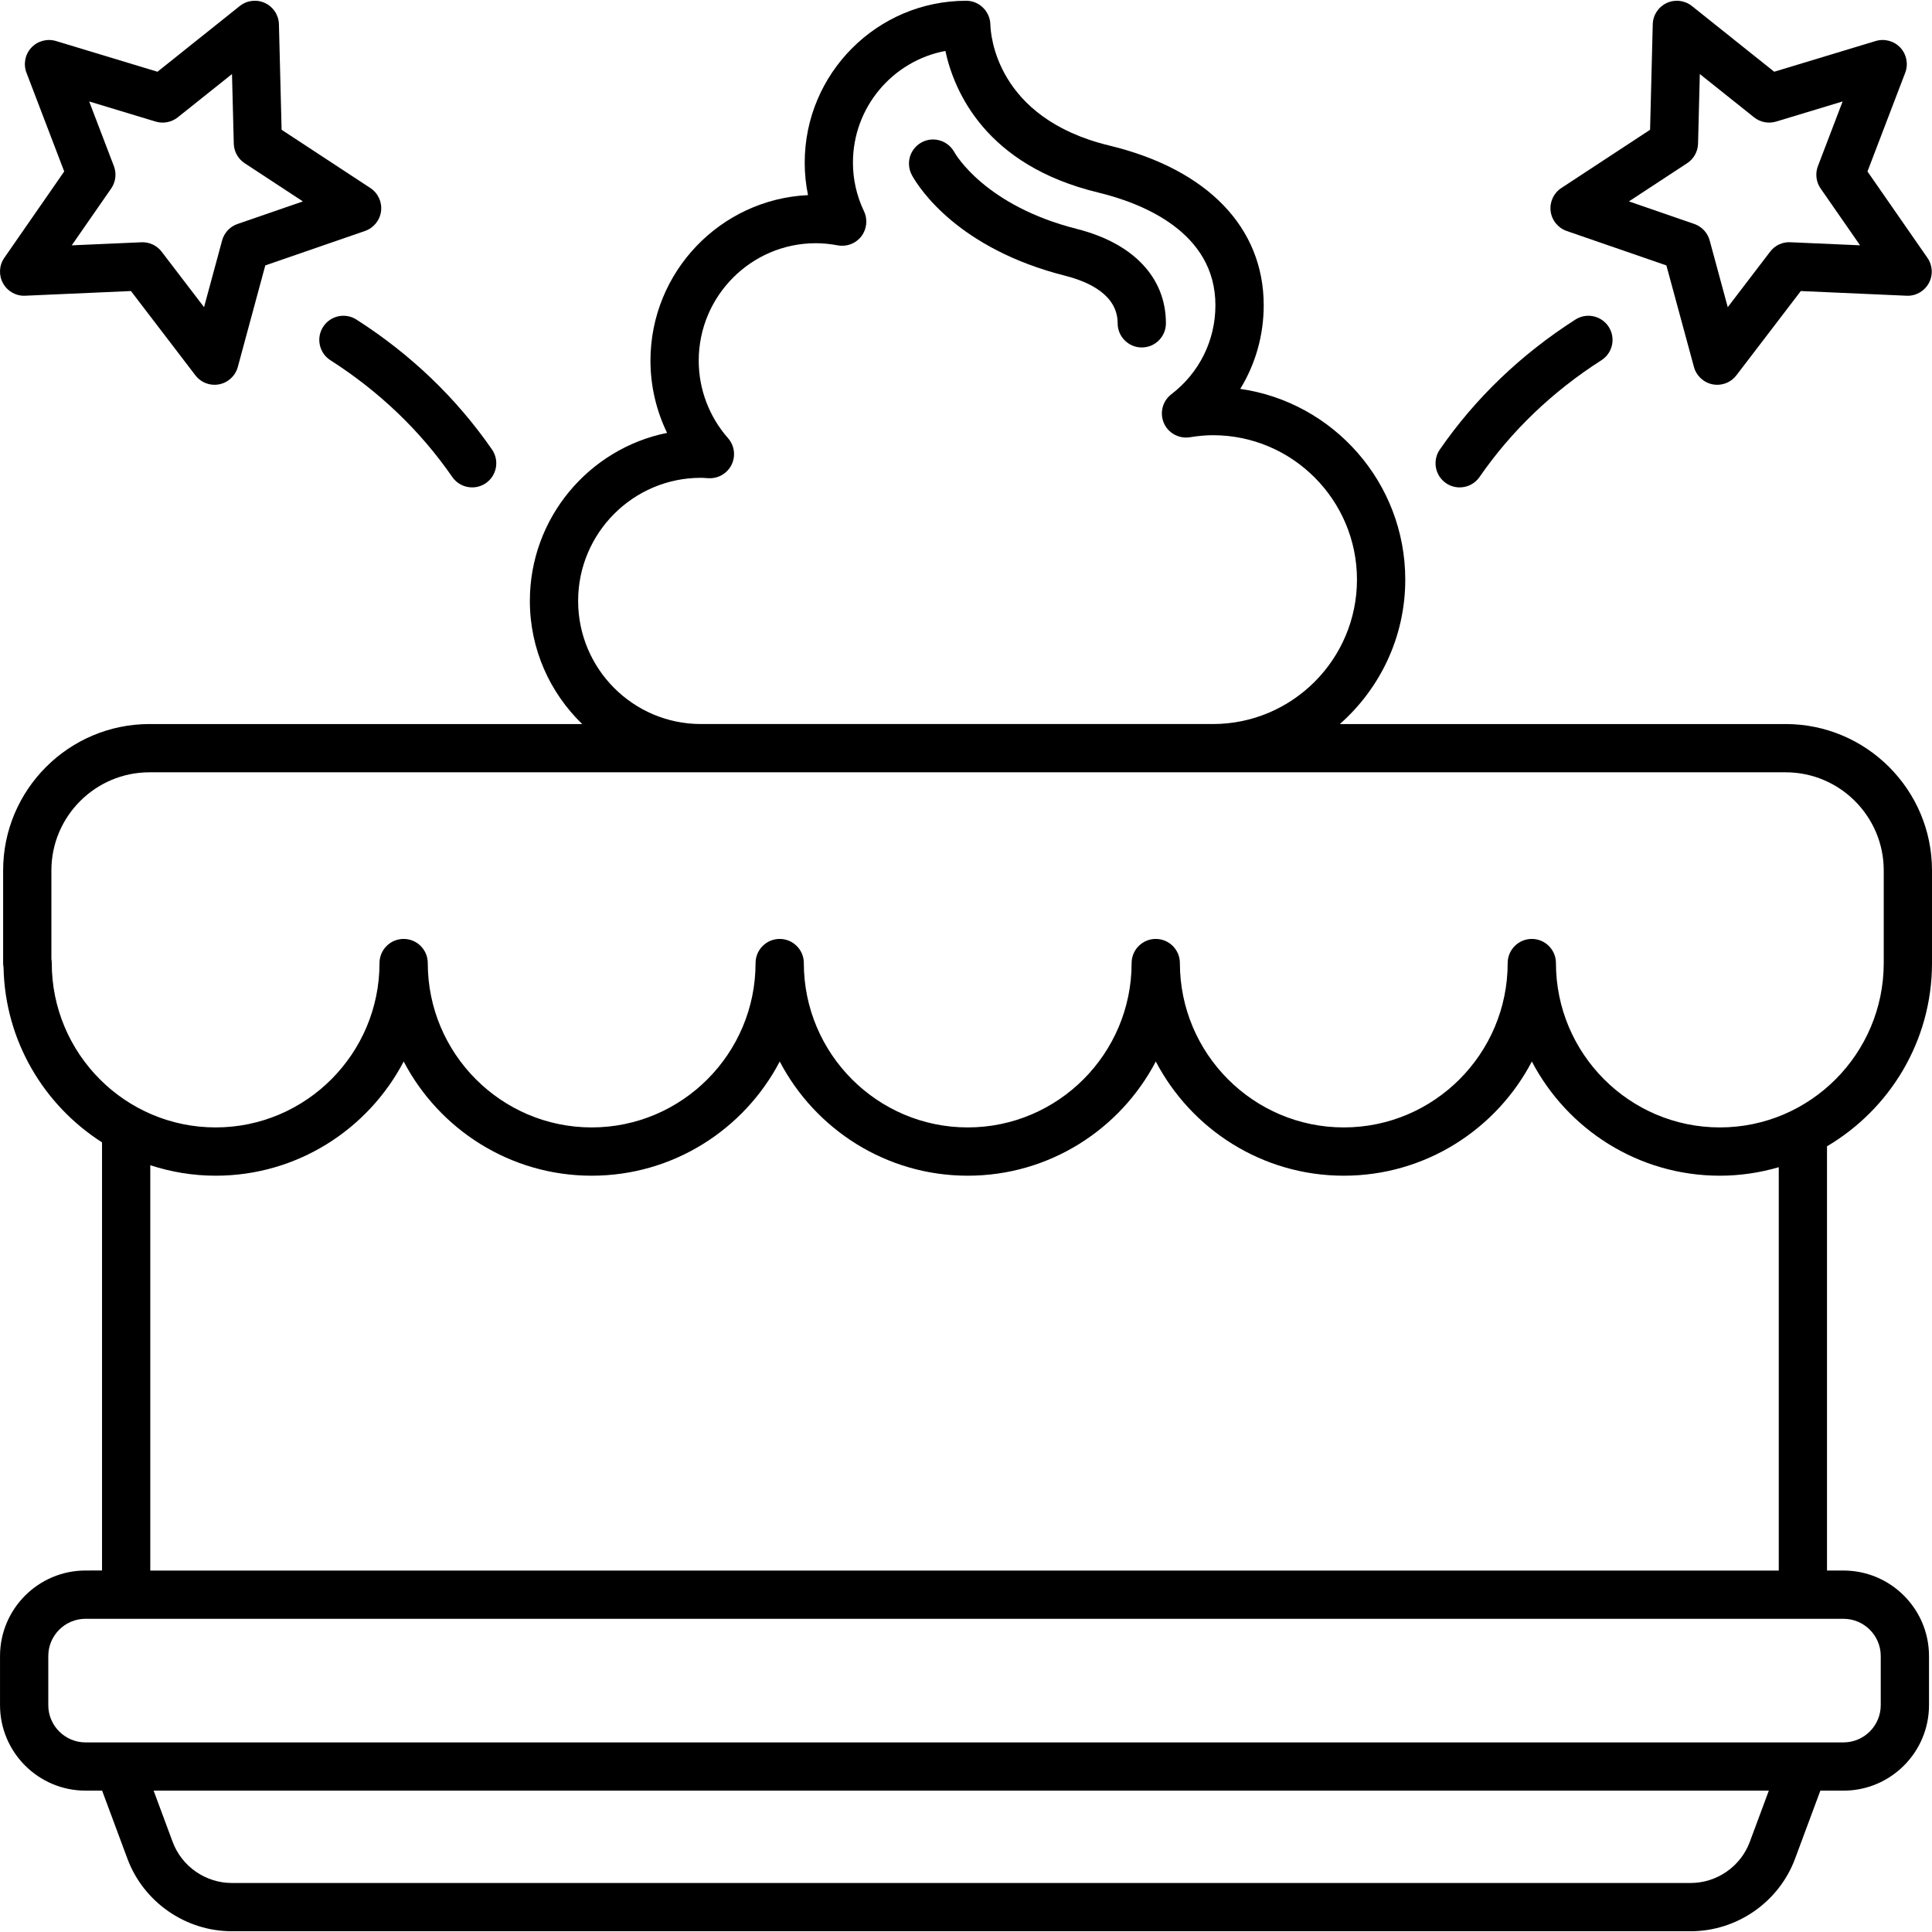<?xml version="1.0" encoding="iso-8859-1"?>
<!-- Generator: Adobe Illustrator 19.0.0, SVG Export Plug-In . SVG Version: 6.00 Build 0)  -->
<svg version="1.1" id="Capa_1" xmlns="http://www.w3.org/2000/svg" xmlns:xlink="http://www.w3.org/1999/xlink" x="0px" y="0px"
	 viewBox="0 0 409.922 409.922" style="enable-background:new 0 0 409.922 409.922;" xml:space="preserve">
<g>
	<g>
		<path d="M78.576,39.889L59.75,27.534L59.181,5.15c-0.046-1.94-1.193-3.692-2.954-4.511c-1.766-0.819-3.84-0.579-5.356,0.64
			L33.413,15.221l-21.53-6.518C10.009,8.14,7.981,8.688,6.65,10.111c-1.331,1.428-1.731,3.492-1.034,5.32l8.008,20.951L0.906,54.716
			c-1.101,1.592-1.208,3.681-0.266,5.386s2.775,2.744,4.705,2.642l22.441-0.993L41.451,79.63c0.978,1.28,2.488,2.012,4.065,2.012
			c0.328,0,0.655-0.031,0.988-0.097c1.915-0.379,3.446-1.807,3.953-3.686l5.832-21.545l21.151-7.306
			c1.843-0.64,3.169-2.268,3.41-4.209C81.09,42.864,80.209,40.959,78.576,39.889z M50.396,47.523
			c-1.603,0.553-2.826,1.864-3.272,3.502l-3.83,14.147l-8.991-11.761c-0.968-1.27-2.478-2.012-4.065-2.012
			c-0.077,0-0.148,0-0.225,0.005l-14.792,0.65l8.371-12.063c0.957-1.388,1.178-3.164,0.573-4.741l-5.243-13.722l14.106,4.27
			c1.608,0.481,3.359,0.148,4.68-0.896l11.515-9.19l0.379,14.766c0.041,1.679,0.906,3.231,2.309,4.152l12.355,8.105L50.396,47.523z"
			/>
	</g>
</g>
<g>
	<g>
		<path d="M104.391,95.379c-7.547-10.916-17.229-20.193-28.764-27.576c-2.386-1.521-5.545-0.829-7.071,1.551
			c-1.531,2.386-0.829,5.555,1.546,7.076c10.388,6.646,19.092,14.981,25.861,24.776c0.993,1.439,2.591,2.207,4.219,2.207
			c1.003,0,2.017-0.297,2.908-0.906C105.415,100.899,105.999,97.709,104.391,95.379z"/>
	</g>
</g>
<g>
	<g>
		<path d="M408.954,54.711l-12.723-18.33l8.008-20.951c0.696-1.823,0.297-3.886-1.034-5.32c-1.331-1.428-3.359-1.971-5.233-1.408
			l-21.53,6.518L358.983,1.279c-1.521-1.213-3.599-1.459-5.356-0.64c-1.761,0.819-2.908,2.565-2.954,4.511l-0.568,22.385
			l-18.826,12.355c-1.633,1.07-2.514,2.975-2.273,4.91c0.241,1.935,1.562,3.569,3.41,4.209l21.151,7.306l5.847,21.545
			c0.512,1.879,2.043,3.307,3.953,3.686c0.328,0.061,0.66,0.097,0.988,0.097c1.577,0,3.087-0.732,4.065-2.012l13.665-17.879
			l22.441,0.993c1.935,0.097,3.768-0.942,4.705-2.642C410.173,58.398,410.065,56.309,408.954,54.711z M379.867,51.399
			c-1.7-0.092-3.277,0.671-4.291,2.007l-8.991,11.766l-3.835-14.152c-0.445-1.638-1.669-2.949-3.272-3.502l-13.86-4.787
			l12.355-8.105c1.403-0.922,2.268-2.473,2.309-4.152l0.374-14.766l11.515,9.19c1.316,1.05,3.067,1.382,4.68,0.896l14.106-4.27
			l-5.243,13.722c-0.604,1.582-0.389,3.359,0.573,4.746l8.371,12.058L379.867,51.399z"/>
	</g>
</g>
<g>
	<g>
		<path d="M341.334,69.36c-1.531-2.386-4.7-3.077-7.076-1.556c-11.535,7.383-21.217,16.66-28.764,27.576
			c-1.608,2.33-1.024,5.514,1.3,7.127c0.891,0.614,1.905,0.906,2.908,0.906c1.623,0,3.22-0.768,4.219-2.207
			c6.769-9.795,15.468-18.13,25.861-24.776C342.164,74.91,342.86,71.74,341.334,69.36z"/>
	</g>
</g>
<g>
	<g>
		<path d="M409.922,204.338v-19.661c0-17.121-13.932-31.053-31.053-31.053h-94.587c8.489-7.496,13.88-18.437,13.88-30.638
			c0-20.577-15.247-37.652-35.011-40.474c3.226-5.258,4.977-11.356,4.977-17.741c0-16.512-11.94-28.861-32.753-33.889
			c-24.1-5.816-25.195-23.654-25.242-25.667c-0.061-2.78-2.34-5.053-5.12-5.053c-18.898,0-34.273,15.406-34.273,34.345
			c0,2.335,0.235,4.634,0.701,6.892c-18.581,0.87-33.428,16.292-33.428,35.123c0,5.345,1.224,10.578,3.528,15.324
			c-16.589,3.343-29.117,18.058-29.117,35.651c0,10.25,4.27,19.507,11.105,26.127H31.718c-17.121,0-31.053,13.932-31.053,31.053
			v19.661c0,0.312,0.031,0.62,0.087,0.916c0.307,15.606,8.586,29.266,20.895,37.125v90.844H18.15
			c-10.004,0-18.145,8.141-18.145,18.145v10.414c0,10.005,8.136,18.145,18.14,18.145h3.523l5.361,14.428
			c3.425,9.216,12.329,15.406,22.154,15.406h309.535c9.83,0,18.734-6.19,22.154-15.401l5.361-14.428h4.91
			c10.005,0,18.145-8.141,18.145-18.145v-10.414c0-10.004-8.141-18.145-18.145-18.145h-3.497v-90.015
			C400.947,235.365,409.922,220.901,409.922,204.338z M122.664,127.502c0-14.403,11.684-26.122,26.045-26.122
			c0.364,0,0.727,0.026,1.08,0.051c0.015,0,0.517,0.031,0.532,0.031c2.053,0.113,3.994-1.004,4.905-2.862
			c0.906-1.853,0.609-4.076-0.753-5.627c-4.014-4.567-6.221-10.409-6.221-16.445c0-13.742,11.146-24.924,24.847-24.924
			c1.49,0,3.052,0.154,4.644,0.451c1.905,0.358,3.83-0.379,5.002-1.9c1.178-1.526,1.398-3.584,0.573-5.325
			c-1.556-3.282-2.345-6.753-2.345-10.322c0-11.781,8.463-21.612,19.615-23.7c1.833,8.504,8.458,24.253,32.374,30.029
			c9.308,2.243,24.919,8.34,24.919,23.931c0,7.45-3.41,14.336-9.354,18.888c-1.864,1.428-2.514,3.942-1.587,6.093
			c0.927,2.156,3.21,3.384,5.519,3.026c1.812-0.297,3.415-0.435,4.9-0.435c16.85,0,30.556,13.747,30.556,30.643
			s-13.706,30.638-30.556,30.638H148.71C134.348,153.624,122.664,141.905,122.664,127.502z M371.266,390.793
			c-1.935,5.222-6.984,8.73-12.549,8.73H49.182c-5.565,0-10.614-3.507-12.554-8.73l-4.035-10.865H375.3L371.266,390.793z
			 M391.142,343.469c4.362,0,7.905,3.543,7.905,7.905v10.414c0,4.362-3.543,7.905-7.905,7.905H18.15
			c-4.362,0-7.905-3.543-7.905-7.905v-10.414c0-4.362,3.543-7.905,7.905-7.905H391.142z M31.887,333.234v-86.001
			c4.372,1.423,9.027,2.222,13.87,2.222c17.306,0,32.364-9.841,39.895-24.228c7.532,14.392,22.589,24.228,39.895,24.228
			c17.306,0,32.364-9.841,39.895-24.228c7.531,14.392,22.589,24.228,39.895,24.228s32.364-9.841,39.895-24.228
			c7.532,14.392,22.589,24.228,39.895,24.228c17.306,0,32.364-9.841,39.895-24.228c7.531,14.392,22.589,24.228,39.895,24.228
			c4.337,0,8.52-0.65,12.493-1.802v85.581H31.887z M364.907,239.21c-19.174,0-34.775-15.647-34.775-34.872
			c0-2.826-2.294-5.12-5.12-5.12c-2.826,0-5.12,2.294-5.12,5.12c0,19.226-15.601,34.872-34.775,34.872s-34.775-15.647-34.775-34.872
			c0-2.826-2.294-5.12-5.12-5.12s-5.12,2.294-5.12,5.12c0,19.226-15.601,34.872-34.775,34.872
			c-19.174,0-34.775-15.647-34.775-34.872c0-2.826-2.294-5.12-5.12-5.12s-5.12,2.294-5.12,5.12
			c0,19.226-15.601,34.872-34.775,34.872s-34.775-15.647-34.775-34.872c0-2.826-2.294-5.12-5.12-5.12c-2.826,0-5.12,2.294-5.12,5.12
			c0,19.226-15.601,34.872-34.775,34.872s-34.765-15.642-34.765-34.872c0-0.297-0.026-0.584-0.077-0.865v-18.796
			c0-11.474,9.339-20.813,20.813-20.813h347.151c11.474,0,20.813,9.339,20.813,20.813v19.661
			C399.682,223.564,384.081,239.21,364.907,239.21z"/>
	</g>
</g>
<g>
	<g>
		<path d="M228.49,48.577c-19.507-4.946-25.759-15.862-26.02-16.323c-0.901-1.628-2.632-2.662-4.49-2.662
			c-2.826,0-5.12,2.294-5.12,5.12c0,0.947,0.256,1.828,0.701,2.591c1.531,2.719,9.779,15.462,32.41,21.197
			c5.094,1.29,11.167,4.091,11.167,10.102c0,2.826,2.294,5.12,5.12,5.12c2.826,0,5.12-2.294,5.12-5.12
			C247.382,58.92,240.496,51.619,228.49,48.577z"/>
	</g>
</g>
<g>
</g>
<g>
</g>
<g>
</g>
<g>
</g>
<g>
</g>
<g>
</g>
<g>
</g>
<g>
</g>
<g>
</g>
<g>
</g>
<g>
</g>
<g>
</g>
<g>
</g>
<g>
</g>
<g>
</g>
</svg>
